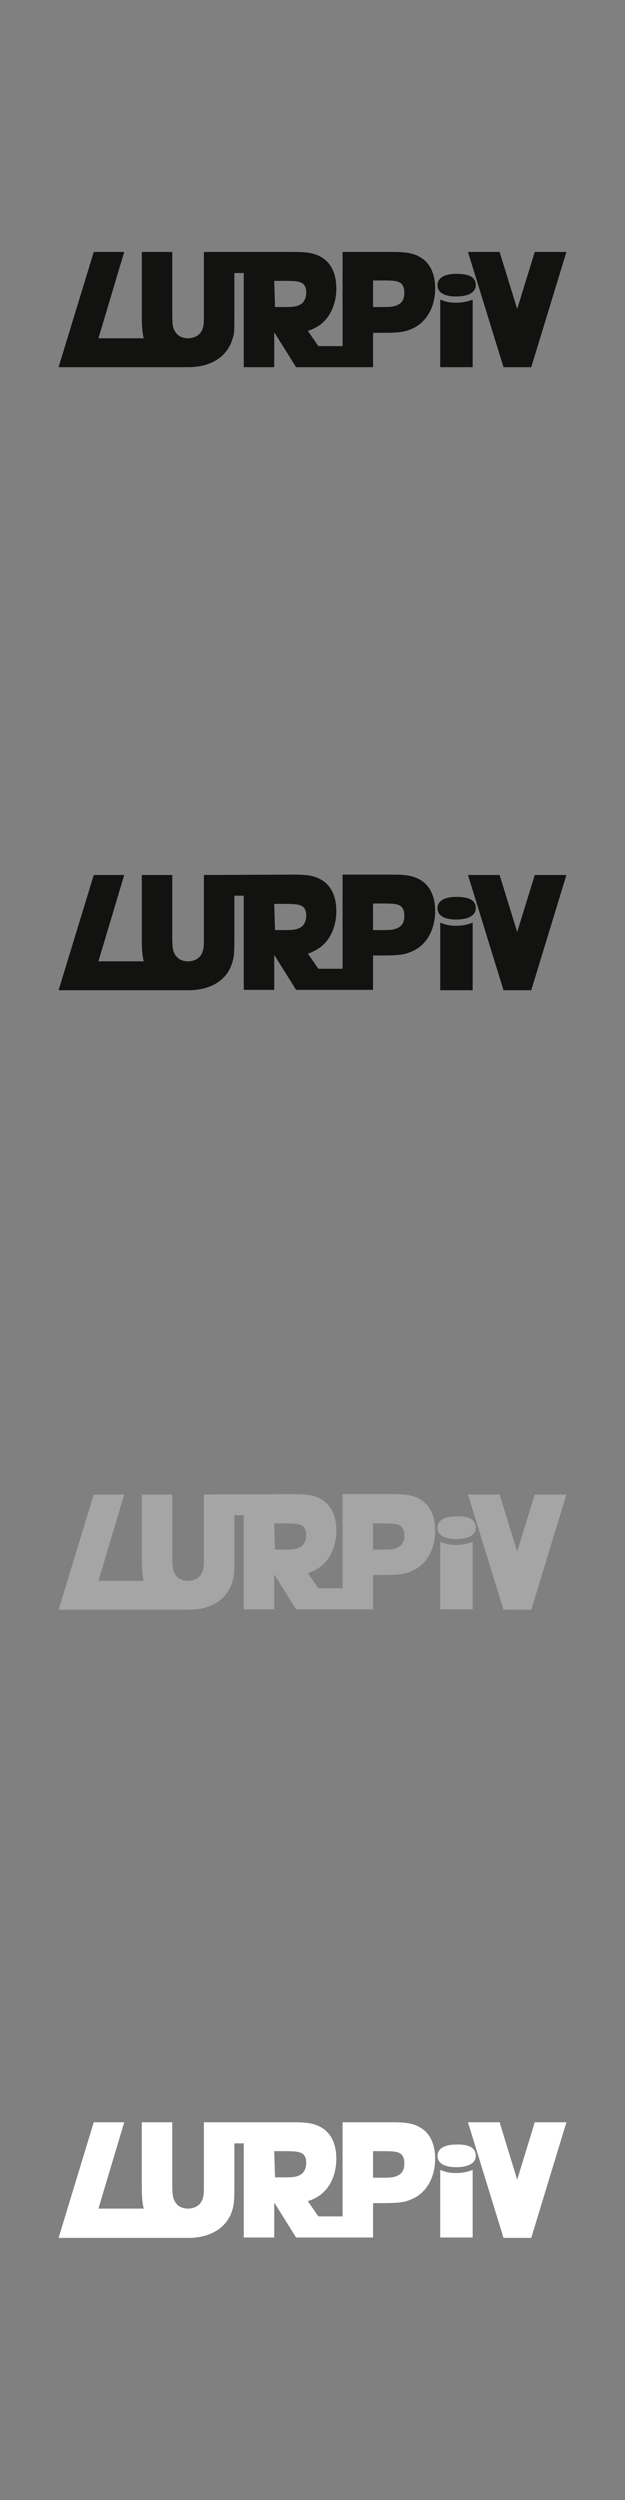 <?xml version="1.0" encoding="utf-8"?>
<!-- Generator: Adobe Illustrator 26.1.0, SVG Export Plug-In . SVG Version: 6.00 Build 0)  -->
<svg version="1.1" id="Layer_1" xmlns="http://www.w3.org/2000/svg" xmlns:xlink="http://www.w3.org/1999/xlink" x="0px" y="0px"
	 viewBox="0 0 160 640" style="enable-background:new 0 0 160 640;" xml:space="preserve">
<rect x="0" y="0" width="160" height="640" fill="#808080" stroke="none"/>
<style type="text/css">
	.st0{fill:#121211;}
	.st1{fill:#A5A5A5;}
	.st2{fill:#FFFFFF;}
</style>
<g id="a">
</g>
<g id="b">
</g>
<g id="c">
</g>
<g id="d">
</g>
<g id="e">
</g>
<g id="f">
</g>
<g id="g">
</g>
<g id="h">
</g>
<g id="i">
</g>
<g id="j">
</g>
<g id="k">
</g>
<g id="l">
</g>
<g id="m">
</g>
<g id="n">
</g>
<g id="o">
</g>
<g id="p">
</g>
<g id="q">
</g>
<g id="r">
</g>
<g id="s">
</g>
<g id="t">
</g>
<g id="u">
</g>
<g id="v">
</g>
<g id="w">
</g>
<g id="x">
</g>
<g id="y">
</g>
<g id="a_x60_">
</g>
<g id="aa">
</g>
<g id="ab">
</g>
<g id="ac">
</g>
<g id="ad">
</g>
<g id="ae">
</g>
<g id="af">
</g>
<g id="ag">
</g>
<g id="ah">
</g>
<g id="ai">
</g>
<g id="aj">
</g>
<g id="ak">
</g>
<g id="al">
</g>
<g id="am">
</g>
<g id="an">
</g>
<g id="ao">
</g>
<g id="ap">
</g>
<g id="aq">
</g>
<g id="ar">
</g>
<g id="as">
</g>
<g id="at">
</g>
<g id="au">
</g>
<g id="av">
</g>
<g id="aw">
</g>
<g id="ax">
</g>
<g id="ay">
</g>
<g id="b_x60_">
</g>
<g id="ba">
</g>
<g id="bb">
</g>
<g id="bc">
</g>
<g id="bd">
</g>
<g id="be">
</g>
<g id="bf">
</g>
<g id="bg">
</g>
<g id="bh">
</g>
<g id="bi">
</g>
<g id="bj">
</g>
<g id="bk">
</g>
<g id="bl">
</g>
<g id="bm">
</g>
<g id="bn">
</g>
<g id="bo">
</g>
<g id="bp">
</g>
<g id="bq">
</g>
<g id="br">
</g>
<g id="bs">
</g>
<g id="bt">
</g>
<g id="bu">
</g>
<g id="bv">
</g>
<g id="bw">
</g>
<g id="bx">
</g>
<g id="by">
</g>
<g id="c_x60_">
</g>
<g id="ca">
</g>
<g id="cb">
</g>
<g id="cc">
</g>
<g id="cd">
</g>
<g id="ce">
</g>
<g id="cf">
</g>
<g id="cg">
</g>
<g id="ch">
</g>
<g id="ci">
</g>
<g id="cj">
</g>
<g id="ck">
</g>
<g id="cl">
</g>
<g id="cm">
</g>
<g id="cn">
</g>
<g id="co">
</g>
<g id="cp">
</g>
<g id="cq">
</g>
<g id="cr">
</g>
<g id="cs">
</g>
<g id="ct">
</g>
<g id="cu">
</g>
<g id="cv">
</g>
<g id="cw">
</g>
<g id="cx">
</g>
<g id="cy">
</g>
<g id="d_x60_">
</g>
<g id="da">
</g>
<g id="db">
</g>
<g id="dc">
</g>
<g id="dd">
</g>
<g id="de">
</g>
<g id="df">
</g>
<g id="dg">
</g>
<g id="dh">
</g>
<g id="di">
</g>
<g id="dj">
</g>
<g id="dk">
</g>
<g id="dl">
</g>
<g id="dm">
</g>
<g id="dn">
</g>
<g id="do">
</g>
<g id="dp">
</g>
<g id="dq">
</g>
<g id="dr">
</g>
<g id="ds">
</g>
<g id="dt">
	<g id="du">
	</g>
</g>
<g id="dv">
</g>
<g id="dw">
</g>
<g id="dx">
</g>
<g id="dy">
</g>
<g id="e_x60_">
</g>
<g id="ea">
</g>
<g id="eb">
</g>
<g id="ec">
</g>
<g id="ed">
</g>
<g id="ee">
</g>
<g id="ef">
</g>
<g id="eg">
</g>
<g id="eh">
</g>
<g id="ei">
</g>
<g id="ej">
</g>
<g id="ek">
</g>
<g id="el">
</g>
<g id="em">
</g>
<g id="en">
</g>
<g id="eo">
</g>
<g id="ep">
</g>
<g id="eq">
</g>
<g id="er">
</g>
<g id="es">
</g>
<g id="et">
</g>
<g id="eu">
</g>
<g id="ev">
</g>
<g id="ew">
</g>
<g id="ex">
</g>
<g id="ey">
</g>
<g id="f_x60_">
</g>
<g id="fa">
</g>
<g id="fb">
</g>
<g id="fc">
</g>
<g id="fd">
</g>
<g id="fe">
</g>
<g id="ff">
</g>
<g id="fg">
</g>
<g id="fh">
</g>
<g id="fi">
</g>
<g id="fj">
</g>
<g id="fk">
</g>
<g id="fl">
</g>
<g id="fm">
</g>
<g id="fn">
</g>
<g id="fo">
</g>
<g id="fp">
</g>
<g id="fq">
</g>
<g id="fr">
</g>
<g id="fs">
</g>
<g id="ft">
</g>
<g id="fu">
</g>
<g id="fv">
</g>
<g id="fw">
</g>
<g id="fx">
</g>
<g>
	<path class="st0" d="M52.2,64.5V80c0,2.7,0,3.3-0.4,4.3c-0.5,1.4-1.9,2.3-3.7,2.3c-1.4,0-2.6-0.6-3.2-1.6c-0.7-1.1-0.8-1.9-0.8-5
		V64.5h-7.8v15.9c0,2.8,0.1,4.7,0.5,6.2H25.2l6.6-22.1h-7.8L15,94h33.2c5.8,0,10-2.7,11.3-7.2C60,85.5,60,84.8,60,80V69.9h2.4V94
		h7.8v-8.8h0.1l5.5,8.8h19.7v-8.8h2.3c4.5,0,5.8-0.2,7.8-1.1c3.6-1.6,5.8-5.5,5.8-10.3c0-3.8-1.4-6.6-3.9-8c-1.7-1-3.5-1.3-7.1-1.3
		H87.7v24.1h-6.2l-2.7-3.9c0.5-0.2,1-0.3,1.5-0.6c3.6-1.6,5.8-5.5,5.8-10.3c0-3.8-1.4-6.6-3.9-8c-1.7-1-3.5-1.3-7.1-1.3L52.2,64.5
		L52.2,64.5z M70.2,71.9H73c2.5,0,3.3,0.1,4.2,0.5c0.8,0.4,1.2,1.3,1.2,2.5c0,1.4-0.6,2.6-1.6,3.1c-0.9,0.5-1.8,0.6-3.8,0.6h-2.6
		L70.2,71.9L70.2,71.9z M101.9,78c-0.9,0.5-1.8,0.6-3.8,0.6h-2.6v-6.8h2.7c2.5,0,3.3,0.1,4.1,0.5c0.8,0.4,1.2,1.3,1.2,2.5
		C103.6,76.3,103,77.5,101.9,78L101.9,78z"/>
	<path class="st0" d="M121.8,73c0,1.8-1.8,2.9-5,2.9s-4.8-1.1-4.8-2.9s1.7-2.9,4.8-2.9C120.2,70.1,121.8,71,121.8,73z M112.7,76.7
		c1.5,0.6,2.5,0.8,4,0.8s2.7-0.2,4.3-0.8V94h-8.3V76.7z"/>
	<polygon class="st0" points="145,64.5 136,94 128.9,94 119.8,64.5 127.9,64.5 132.4,79.1 136.9,64.5 	"/>
</g>
<g>
	<path class="st0" d="M52.2,224v15.5c0,2.7,0,3.3-0.4,4.3c-0.5,1.4-1.9,2.3-3.7,2.3c-1.4,0-2.6-0.6-3.2-1.6c-0.7-1.1-0.8-1.9-0.8-5
		V224h-7.8v15.9c0,2.8,0.1,4.7,0.5,6.2H25.2l6.6-22.1h-7.8L15,253.5h33.2c5.8,0,10-2.6,11.3-7.2c0.4-1.4,0.5-2.1,0.5-6.9v-10.1h2.4
		v24.1h7.8v-8.8h0.1l5.5,8.8h19.7v-8.8h2.3c4.5,0,5.8-0.2,7.8-1.1c3.6-1.6,5.8-5.5,5.8-10.3c0-3.8-1.4-6.6-3.9-8
		c-1.7-1-3.5-1.3-7.1-1.3H87.7v24.1h-6.2l-2.7-3.9c0.5-0.1,1-0.3,1.5-0.6c3.6-1.6,5.8-5.5,5.8-10.3c0-3.8-1.4-6.6-3.9-8
		c-1.7-1-3.5-1.3-7.1-1.3L52.2,224L52.2,224z M70.2,231.4H73c2.5,0,3.3,0.1,4.2,0.5c0.8,0.4,1.2,1.3,1.2,2.5c0,1.4-0.6,2.6-1.6,3.1
		c-0.9,0.5-1.8,0.6-3.8,0.6h-2.6L70.2,231.4L70.2,231.4z M101.9,237.5c-0.9,0.5-1.8,0.6-3.8,0.6h-2.6v-6.8h2.7
		c2.5,0,3.3,0.1,4.1,0.5c0.8,0.4,1.2,1.3,1.2,2.5C103.6,235.8,103,237,101.9,237.5L101.9,237.5z"/>
	<path class="st0" d="M121.8,232.5c0,1.8-1.8,2.9-5,2.9s-4.8-1.1-4.8-2.9s1.7-2.9,4.8-2.9C120.2,229.6,121.8,230.5,121.8,232.5
		L121.8,232.5z M112.7,236.2c1.5,0.6,2.5,0.8,4,0.8s2.7-0.2,4.3-0.8v17.3h-8.3V236.2z"/>
	<polygon class="st0" points="145,224 136,253.5 128.9,253.5 119.8,224 127.9,224 132.4,238.6 136.9,224 	"/>
</g>
<g>
	<path class="st1" d="M52.2,382.6v15.5c0,2.7,0,3.3-0.4,4.3c-0.5,1.4-1.9,2.3-3.7,2.3c-1.4,0-2.6-0.6-3.2-1.6c-0.7-1.1-0.8-2-0.8-5
		v-15.5h-7.8v15.9c0,2.8,0.1,4.7,0.5,6.2H25.2l6.6-22.1h-7.8L15,412.1h33.2c5.8,0,10-2.6,11.3-7.2c0.4-1.4,0.5-2.1,0.5-6.9v-10.1
		h2.4v24.1h7.8v-8.8h0.1l5.5,8.8h19.7v-8.8h2.3c4.5,0,5.8-0.2,7.8-1.1c3.6-1.6,5.8-5.5,5.8-10.3c0-3.8-1.4-6.6-3.9-8
		c-1.7-1-3.5-1.3-7.1-1.3H87.7v24.1h-6.2l-2.7-3.9c0.5-0.1,1-0.3,1.5-0.6c3.6-1.6,5.8-5.5,5.8-10.3c0-3.8-1.4-6.6-3.9-8
		c-1.7-1-3.5-1.3-7.1-1.3L52.2,382.6L52.2,382.6z M70.2,390H73c2.5,0,3.3,0.1,4.2,0.5c0.8,0.4,1.2,1.3,1.2,2.5
		c0,1.4-0.6,2.6-1.6,3.1c-0.9,0.5-1.8,0.6-3.8,0.6h-2.6L70.2,390L70.2,390z M101.9,396.1c-0.9,0.5-1.8,0.6-3.8,0.6h-2.6V390h2.7
		c2.5,0,3.3,0.1,4.1,0.5c0.8,0.4,1.2,1.3,1.2,2.5C103.6,394.4,103,395.6,101.9,396.1L101.9,396.1z"/>
	<path class="st1" d="M121.8,391.1c0,1.8-1.8,2.9-5,2.9s-4.8-1.1-4.8-2.9s1.7-2.9,4.8-2.9C120.2,388.1,121.8,389.1,121.8,391.1
		L121.8,391.1z M112.7,394.7c1.5,0.6,2.5,0.8,4,0.8s2.7-0.2,4.3-0.8v17.3h-8.3V394.7z"/>
	<polygon class="st1" points="145,382.6 136,412.1 128.9,412.1 119.8,382.6 127.9,382.6 132.4,397.2 136.9,382.6 	"/>
</g>
<g>
	<path class="st2" d="M52.2,543.3v15.5c0,2.7,0,3.3-0.4,4.3c-0.5,1.4-1.9,2.3-3.7,2.3c-1.4,0-2.6-0.6-3.2-1.6c-0.7-1.1-0.8-2-0.8-5
		v-15.5h-7.8v15.9c0,2.8,0.1,4.7,0.5,6.2H25.2l6.6-22.1h-7.8L15,572.9h33.2c5.8,0,10-2.7,11.3-7.2c0.4-1.4,0.5-2.1,0.5-6.9v-10.1
		h2.4v24.1h7.8v-8.8h0.1l5.5,8.8h19.7v-8.8h2.3c4.5,0,5.8-0.2,7.8-1.1c3.6-1.6,5.8-5.5,5.8-10.3c0-3.8-1.4-6.6-3.9-8
		c-1.7-1-3.5-1.3-7.1-1.3H87.7v24.1h-6.2l-2.7-3.9c0.5-0.2,1-0.3,1.5-0.6c3.6-1.6,5.8-5.5,5.8-10.3c0-3.8-1.4-6.6-3.9-8
		c-1.7-1-3.5-1.3-7.1-1.3L52.2,543.3L52.2,543.3z M70.2,550.7H73c2.5,0,3.3,0.1,4.2,0.5c0.8,0.4,1.2,1.3,1.2,2.5
		c0,1.4-0.6,2.6-1.6,3.1c-0.9,0.5-1.8,0.6-3.8,0.6h-2.6L70.2,550.7L70.2,550.7z M101.9,556.9c-0.9,0.5-1.8,0.6-3.8,0.6h-2.6v-6.8
		h2.7c2.5,0,3.3,0.1,4.1,0.5c0.8,0.4,1.2,1.3,1.2,2.5C103.6,555.2,103,556.4,101.9,556.9L101.9,556.9z"/>
	<path class="st2" d="M121.8,551.9c0,1.8-1.8,2.9-5,2.9s-4.8-1.1-4.8-2.9s1.7-2.9,4.8-2.9C120.2,548.9,121.8,549.9,121.8,551.9
		L121.8,551.9z M112.7,555.5c1.5,0.6,2.5,0.8,4,0.8s2.7-0.2,4.3-0.8v17.3h-8.3V555.5z"/>
	<polygon class="st2" points="145,543.3 136,572.9 128.9,572.9 119.8,543.3 127.9,543.3 132.4,558 136.9,543.3 	"/>
</g>
</svg>
